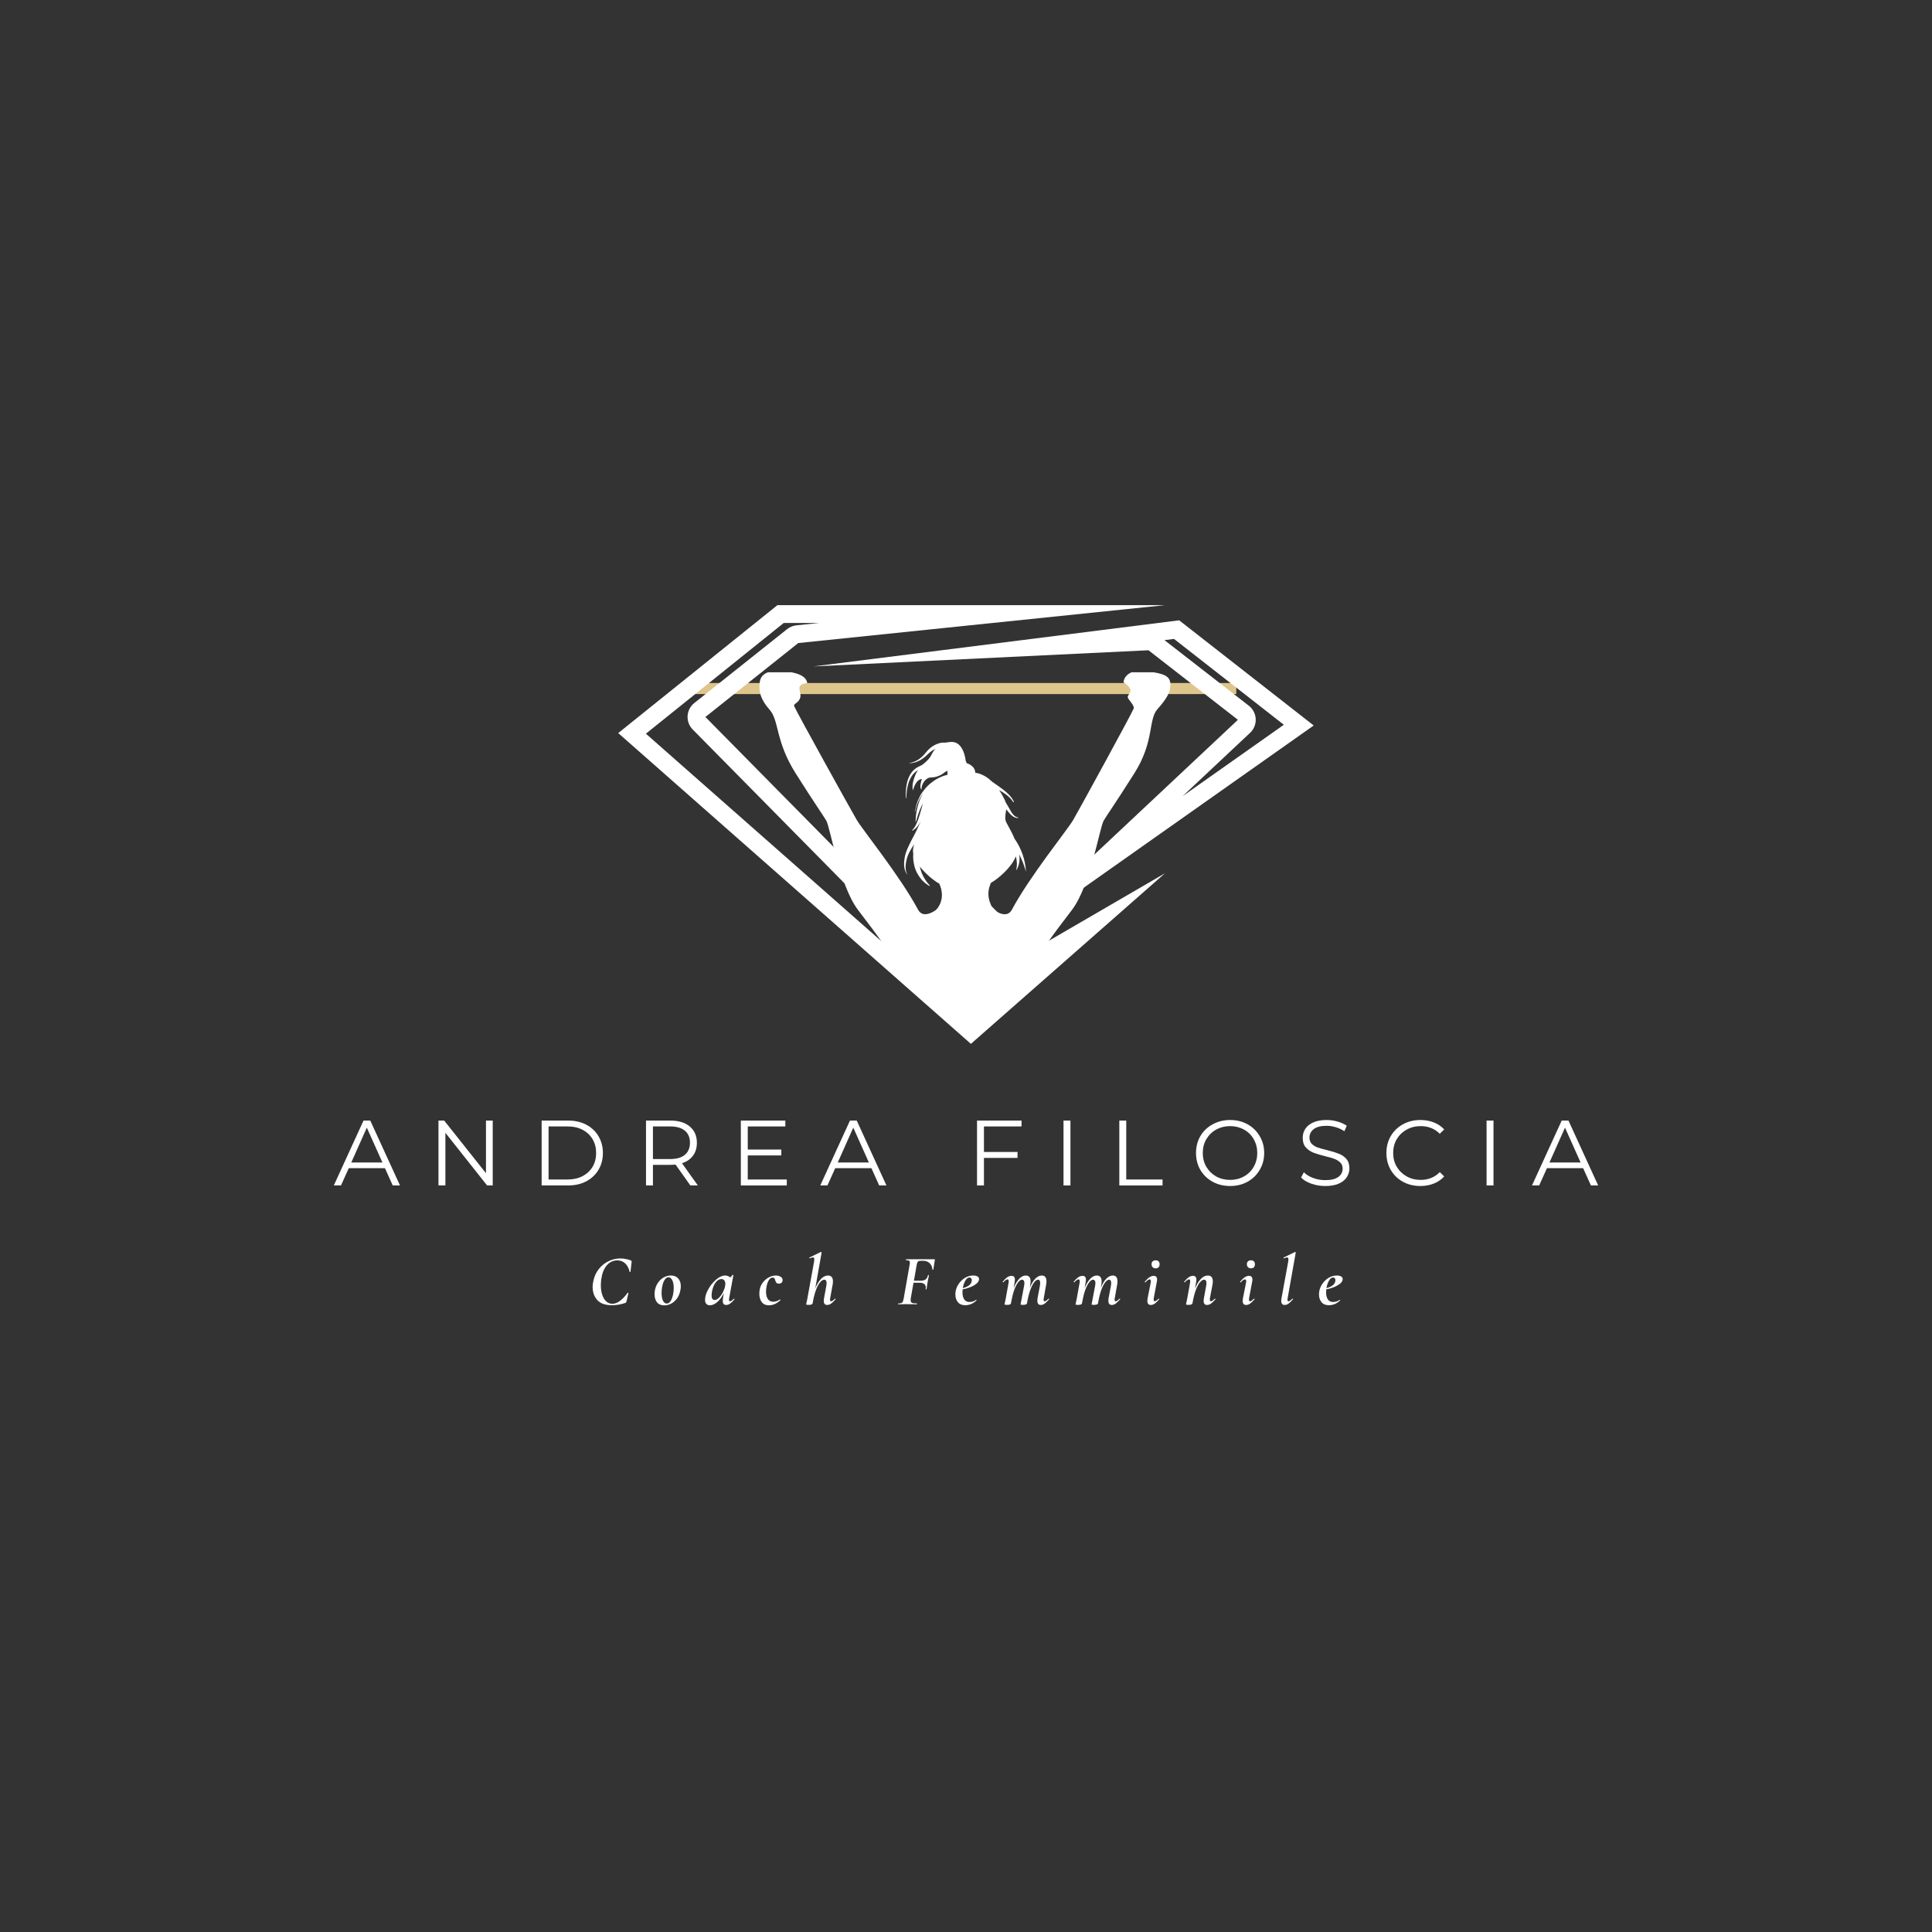 <svg version="1.2" preserveAspectRatio="xMidYMid meet" height="500" viewBox="0 0 375 375" zoomAndPan="magnify" width="500" xmlns:xlink="http://www.w3.org/1999/xlink" xmlns="http://www.w3.org/2000/svg"><rect x="0" y="0" width="375" height="375" fill="#333333" stroke="none"/><defs><clipPath id="a18aab8ddc"><path d="M 175.531 172.82 L 203.23 172.82 L 203.23 200.523 L 175.531 200.523 Z M 175.531 172.82"></path></clipPath><clipPath id="ce0f38e101"><path d="M 189.379 172.82 L 203.23 186.672 L 189.379 200.523 L 175.531 186.672 Z M 189.379 172.82"></path></clipPath><clipPath id="cd9fcf1dc7"><path d="M 138 130.492 L 144 130.492 L 144 131 L 138 131 Z M 138 130.492"></path></clipPath><clipPath id="ab5b6fa846"><path d="M 231 130.492 L 237 130.492 L 237 131 L 231 131 Z M 231 130.492"></path></clipPath><clipPath id="046e3400d5"><path d="M 134.965 132 L 239.965 132 L 239.965 135 L 134.965 135 Z M 134.965 132"></path></clipPath><clipPath id="bfaf8c1549"><path d="M 190.203 130.492 L 227.262 130.492 L 227.262 189.316 L 190.203 189.316 Z M 190.203 130.492"></path></clipPath><clipPath id="5b40921c80"><path d="M 147.18 130.492 L 184.238 130.492 L 184.238 189.316 L 147.18 189.316 Z M 147.18 130.492"></path></clipPath><clipPath id="4faeebc38c"><path d="M 179.84 180.648 L 196.172 180.648 L 196.172 189.316 L 179.84 189.316 Z M 179.84 180.648"></path></clipPath><clipPath id="7adf51fb51"><path d="M 119.996 117.461 L 226.141 117.461 L 226.141 202.613 L 119.996 202.613 Z M 119.996 117.461"></path></clipPath><clipPath id="47b519f4b8"><path d="M 157.77 120.332 L 254.988 120.332 L 254.988 185.973 L 157.77 185.973 Z M 157.77 120.332"></path></clipPath></defs><g id="adfaa444d3"><g clip-path="url(#a18aab8ddc)" clip-rule="nonzero"><g clip-path="url(#ce0f38e101)" clip-rule="nonzero"><path d="M 175.531 172.82 L 203.23 172.82 L 203.23 200.523 L 175.531 200.523 Z M 175.531 172.82" style="stroke:none;fill-rule:nonzero;fill:#ffffff;fill-opacity:1;"></path></g></g><g clip-path="url(#cd9fcf1dc7)" clip-rule="nonzero"><path d="M 143.574 130.262 L 139.277 130.262 C 139.008 129.762 138.777 129.262 138.547 128.75 C 138.5 128.664 138.461 128.594 138.426 128.508 C 138.398 128.445 138.375 128.375 138.352 128.312 C 138.047 127.398 138.473 126.387 139.375 125.973 C 140.336 125.535 141.469 125.961 141.906 126.926 C 141.918 126.961 141.945 126.996 141.957 127.035 C 142.457 128.117 142.992 129.203 143.574 130.262" style="stroke:none;fill-rule:nonzero;fill:#ffffff;fill-opacity:1;"></path></g><g clip-path="url(#ab5b6fa846)" clip-rule="nonzero"><path d="M 236.406 128.312 C 236.383 128.375 236.355 128.445 236.332 128.508 C 236.066 129.09 235.785 129.676 235.492 130.262 L 231.18 130.262 C 231.766 129.203 232.312 128.117 232.812 127.035 C 232.824 126.996 232.848 126.961 232.863 126.926 C 233.289 125.961 234.434 125.535 235.383 125.973 C 236.281 126.387 236.711 127.398 236.406 128.312" style="stroke:none;fill-rule:nonzero;fill:#ffffff;fill-opacity:1;"></path></g><g clip-path="url(#046e3400d5)" clip-rule="nonzero"><path d="M 265.891 132.574 L 265.891 134.719 L 108.867 134.719 L 108.867 132.574 L 265.891 132.574" style="stroke:none;fill-rule:nonzero;fill:#dec58b;fill-opacity:1;"></path></g><g clip-path="url(#bfaf8c1549)" clip-rule="nonzero"><path d="M 227.137 132.441 C 227.367 134.207 226.48 135.582 224.656 137.652 C 222.828 139.738 224.105 143.891 220.172 150.102 C 216.223 156.336 215.066 157.883 214.238 159.258 C 213.422 160.625 211.707 171.754 208.102 176.566 C 204.496 181.391 200.953 185.434 200.781 189.27 L 200.781 189.328 L 190.406 189.328 L 191.355 182.984 L 191.43 182.496 L 191.621 181.23 L 191.707 180.719 L 191.746 180.449 L 191.844 179.855 L 192.391 176.211 C 192.391 176.211 192.488 176.309 192.66 176.434 C 192.684 176.457 192.707 176.469 192.719 176.48 C 192.73 176.492 192.754 176.504 192.781 176.516 C 193.582 177.125 195.496 178.258 196.41 176.566 C 199.941 169.977 207.211 161.051 208.309 159.148 C 209.418 157.25 219.613 138.617 220.039 137.547 C 220.223 137.113 219.512 136.305 219.031 135.648 C 218.316 134.68 220.891 134.332 218.059 132.43 C 218.348 130.25 221.188 129.879 222.707 130.258 C 224.223 130.637 226.93 130.664 227.137 132.441" style="stroke:none;fill-rule:nonzero;fill:#ffffff;fill-opacity:1;"></path></g><g clip-path="url(#5b40921c80)" clip-rule="nonzero"><path d="M 184.211 189.328 L 173.82 189.328 L 173.82 189.27 C 173.648 185.434 170.105 181.391 166.5 176.566 C 162.895 171.754 161.18 160.625 160.363 159.258 C 159.535 157.883 158.379 156.336 154.434 150.102 C 150.5 143.891 151.242 139.883 149.414 137.801 C 147.586 135.73 147.234 134.207 147.465 132.441 C 147.672 130.664 149.281 130.262 150.707 130.262 C 152.129 130.262 156.391 130.395 156.684 132.574 C 154.137 132.914 155.625 134.188 155.336 135.352 C 155.047 136.516 153.938 136.551 154.148 137.062 C 154.578 138.133 165.188 157.25 166.293 159.148 C 167.402 161.051 174.66 169.977 178.195 176.566 C 178.887 177.844 180.152 177.504 181.082 176.992 C 181.398 176.82 181.676 176.641 181.883 176.48 C 181.895 176.469 181.922 176.457 181.945 176.434 C 182.117 176.309 182.211 176.211 182.211 176.211 L 182.773 179.855 L 182.859 180.449 L 182.98 181.23 L 183.039 181.609 L 183.176 182.496 L 183.539 184.871 L 184.211 189.328" style="stroke:none;fill-rule:nonzero;fill:#ffffff;fill-opacity:1;"></path></g><path d="M 175.66 168.926 C 175.707 169.066 175.762 169.199 175.832 169.328 C 175.934 169.52 176.066 169.691 176.234 169.824 C 176.188 169.773 176.145 169.719 176.105 169.66 C 176.066 169.598 176.035 169.539 176.008 169.48 C 175.973 169.418 175.945 169.359 175.926 169.293 C 175.809 168.969 175.773 168.605 175.773 168.266 C 175.781 167.723 175.879 167.176 176.02 166.645 C 176.188 166.004 176.492 165.414 176.832 164.84 C 177.023 164.504 177.23 164.172 177.43 163.832 C 177.398 163.938 177.371 164.043 177.352 164.148 C 177.336 164.191 177.324 164.23 177.316 164.27 C 177.316 164.289 177.309 164.309 177.305 164.324 C 177.289 164.375 177.285 164.43 177.277 164.48 C 177.258 164.59 177.238 164.703 177.23 164.809 C 177.219 164.93 177.211 165.047 177.211 165.16 C 177.211 165.242 177.219 165.32 177.223 165.402 C 177.23 165.496 177.254 165.594 177.273 165.688 C 177.27 165.719 177.262 165.746 177.258 165.773 C 177.199 166.605 177.305 167.441 177.52 168.23 C 177.727 169.031 178.133 169.758 178.609 170.398 C 179.082 171.043 179.703 171.57 180.371 171.953 L 180.379 171.957 C 180.402 171.973 180.434 171.969 180.457 171.945 C 180.48 171.918 180.48 171.879 180.457 171.852 C 179.926 171.32 179.527 170.691 179.184 170.055 C 178.879 169.473 178.676 168.848 178.555 168.215 C 179.031 168.824 179.586 169.402 180.145 169.902 C 180.254 170.004 180.352 170.098 180.457 170.191 C 180.883 170.551 181.297 170.863 181.668 171.117 C 181.789 171.195 181.91 171.277 182.016 171.344 C 182.129 171.406 182.227 171.469 182.32 171.52 C 182.488 171.902 182.613 172.266 182.699 172.617 C 183.078 174.25 182.652 176.203 180.688 177.445 C 179.23 178.363 179.414 179.891 178.113 180.547 C 180.145 182.332 181.836 184.801 184.652 185.035 C 188.645 185.367 192.754 182.586 195.043 179.387 C 194.363 178.82 193.746 178.133 193.211 177.27 C 191.883 175.133 191.391 173.473 192.348 171.348 C 193.637 170.656 196.328 168.41 197.172 166.215 C 197.176 166.219 197.176 166.227 197.176 166.23 C 197.41 167.059 197.453 167.957 197.258 168.832 C 197.254 168.84 197.258 168.855 197.27 168.859 C 197.281 168.867 197.301 168.863 197.309 168.852 L 197.309 168.848 C 197.793 168.051 197.969 167.059 197.867 166.102 C 197.863 166.008 197.836 165.918 197.82 165.824 C 197.828 165.836 197.836 165.848 197.844 165.863 C 198.105 166.391 198.371 166.93 198.582 167.492 C 198.781 168.059 199 168.637 199.137 169.238 C 199.043 166.969 198.27 164.699 196.918 162.785 C 196.621 162.051 196.234 161.297 195.859 160.617 C 195.746 160.402 195.633 160.199 195.523 159.996 C 195.469 159.898 195.414 159.797 195.359 159.703 C 195.184 159.371 195.121 159.027 195.121 158.66 C 195.121 158.539 195.129 158.414 195.141 158.289 C 195.156 158.16 195.176 158.027 195.188 157.891 C 195.207 157.773 195.223 157.668 195.242 157.555 C 195.254 157.441 195.273 157.336 195.289 157.223 C 195.293 157.176 195.297 157.125 195.301 157.078 C 195.402 157.199 195.496 157.324 195.602 157.449 C 195.852 157.758 196.121 158.078 196.449 158.344 C 196.773 158.605 197.191 158.809 197.617 158.766 C 197.641 158.762 197.66 158.742 197.664 158.715 C 197.664 158.688 197.645 158.66 197.613 158.66 C 197.227 158.625 196.91 158.395 196.668 158.113 C 196.414 157.828 196.227 157.496 196.031 157.148 C 195.754 156.676 195.5 156.191 195.199 155.734 C 195.18 155.672 195.168 155.613 195.141 155.555 C 195.074 155.395 195.004 155.242 194.93 155.082 C 194.93 155.074 194.922 155.074 194.922 155.074 C 194.695 154.602 194.438 154.145 194.148 153.691 C 194.078 153.582 194.008 153.477 193.934 153.371 C 194.125 153.48 194.324 153.586 194.512 153.699 C 195.34 154.215 196.129 154.824 196.648 155.66 C 196.668 155.691 196.711 155.707 196.75 155.691 C 196.785 155.672 196.801 155.625 196.785 155.586 C 196.34 154.664 195.578 153.93 194.781 153.309 C 194.055 152.75 193.309 152.25 192.574 151.734 C 192.562 151.723 192.551 151.711 192.539 151.703 C 192.148 151.324 191.734 150.996 191.289 150.723 C 191.156 150.645 191.023 150.57 190.883 150.496 C 190.738 150.426 190.59 150.355 190.445 150.297 C 190.438 150.297 190.434 150.289 190.434 150.289 C 190.285 150.23 190.137 150.18 189.984 150.137 C 189.832 150.09 189.672 150.051 189.512 150.02 C 188.887 149.898 186.977 149.996 186.977 149.996 C 186.977 149.996 185.004 150.105 184.551 150.191 C 184.305 150.238 184.07 150.309 183.844 150.398 C 183.105 150.578 182.414 150.863 181.762 151.242 C 181.547 151.367 181.336 151.5 181.137 151.648 C 180.996 151.742 180.863 151.84 180.738 151.949 C 180.539 152.102 180.352 152.258 180.172 152.434 C 180.012 152.578 179.852 152.738 179.707 152.906 C 179.633 152.992 179.559 153.078 179.5 153.164 C 179.148 153.586 178.828 154.043 178.566 154.527 C 178.461 154.723 178.367 154.922 178.281 155.121 C 178.23 155.223 178.188 155.312 178.148 155.418 C 178.07 155.621 178.008 155.832 177.941 156.039 C 177.902 156.145 177.871 156.25 177.836 156.352 C 177.816 156.406 177.805 156.457 177.797 156.512 C 177.742 156.719 177.703 156.938 177.656 157.148 C 177.629 157.309 177.598 157.469 177.562 157.629 C 177.562 157.629 177.57 157.648 177.578 157.656 L 177.582 157.656 C 177.59 157.656 177.602 157.648 177.602 157.637 C 177.715 157.219 177.797 156.793 177.938 156.379 C 178.094 155.98 178.215 155.562 178.43 155.188 C 178.641 154.734 178.906 154.316 179.207 153.922 C 179.133 154.051 179.062 154.176 178.988 154.309 C 178.914 154.438 178.848 154.562 178.781 154.695 C 178.695 154.875 178.613 155.062 178.543 155.242 C 178.535 155.246 178.535 155.262 178.535 155.27 C 178.434 155.508 178.355 155.746 178.281 155.992 C 178.168 156.344 178.074 156.699 177.988 157.059 C 177.891 157.457 177.855 157.871 177.789 158.27 L 177.703 159.492 C 177.703 159.508 177.711 159.52 177.73 159.527 C 177.742 159.531 177.762 159.52 177.77 159.508 L 177.77 159.5 C 177.836 159.305 177.898 159.105 177.957 158.914 C 178.008 158.723 178.07 158.527 178.121 158.336 L 178.535 157.211 C 178.715 156.758 178.922 156.32 179.148 155.895 C 179.129 155.961 179.105 156.027 179.086 156.094 C 178.941 156.691 178.762 157.277 178.594 157.871 C 178.41 158.449 178.25 159.039 178.008 159.594 C 177.762 160.152 177.523 160.703 177.059 161.129 L 177.043 161.141 C 177.039 161.148 177.031 161.168 177.031 161.184 L 177.031 161.203 C 177.031 161.207 177.043 161.223 177.051 161.223 C 177.066 161.227 177.086 161.227 177.105 161.223 C 177.25 161.148 177.383 161.062 177.516 160.961 C 177.898 160.664 178.195 160.266 178.453 159.859 C 178.555 159.699 178.648 159.527 178.742 159.359 C 178.637 159.594 178.52 159.824 178.422 160.051 C 178.367 160.152 178.32 160.25 178.277 160.352 C 178.168 160.609 178.055 160.871 177.938 161.121 C 177.816 161.375 177.691 161.621 177.559 161.875 C 177.297 162.367 177.031 162.859 176.777 163.363 C 176.652 163.617 176.531 163.871 176.414 164.121 C 176.293 164.375 176.172 164.637 176.066 164.895 C 176.012 165.027 175.961 165.16 175.914 165.293 C 175.859 165.434 175.812 165.566 175.773 165.707 C 175.695 165.98 175.629 166.258 175.582 166.551 C 175.5 167.117 175.434 167.703 175.52 168.281 C 175.547 168.496 175.594 168.715 175.66 168.926" style="stroke:none;fill-rule:nonzero;fill:#ffffff;fill-opacity:1;"></path><g clip-path="url(#4faeebc38c)" clip-rule="nonzero"><path d="M 196.141 183.887 L 195.863 189.328 L 180.527 189.328 L 179.98 185.066 L 181.367 183.594 L 182.148 182.766 L 183.16 181.691 L 183.246 181.609 L 184.094 180.719 C 184.094 180.719 189.344 180.719 191.707 180.719 L 192.816 180.719 C 192.926 180.719 193.184 180.902 193.512 181.195 C 194.508 182.07 196.141 183.887 196.141 183.887" style="stroke:none;fill-rule:nonzero;fill:#ffffff;fill-opacity:1;"></path></g><path d="M 189.289 149.961 C 189.289 151.055 188.078 151.941 186.586 151.941 C 185.094 151.941 183.883 151.055 183.883 149.961 C 183.883 148.863 185.094 147.977 186.586 147.977 C 188.078 147.977 189.289 148.863 189.289 149.961" style="stroke:none;fill-rule:nonzero;fill:#ffffff;fill-opacity:1;"></path><path d="M 187.441 147.637 C 187.441 147.637 187.082 143.953 184.707 144.012 C 182.328 144.07 181.438 145.199 180.723 146.629 C 180.008 148.055 178.582 148.293 177.691 150.371 C 176.797 152.453 177.215 153.402 177.215 153.402 C 177.215 153.402 177.691 151.266 178.941 151.203 C 178.941 151.203 178.324 152.828 178.875 153.285 C 178.773 152.203 179.711 150.906 180.664 150.906 C 181.613 150.906 182.566 150.555 183.277 149.961 C 183.992 149.363 184.883 149.539 184.883 149.539 L 187.844 148.707 L 187.441 147.637" style="stroke:none;fill-rule:nonzero;fill:#ffffff;fill-opacity:1;"></path><path d="M 175.844 154.891 C 175.766 153.875 175.832 152.84 176.074 151.832 C 176.332 150.836 176.816 149.82 177.715 149.164 C 177.922 148.98 178.184 148.887 178.422 148.746 C 178.645 148.637 178.871 148.543 179.086 148.418 C 179.523 148.195 179.934 147.922 180.328 147.633 C 181.105 147.062 181.828 146.324 182.297 145.566 L 182.32 145.531 C 182.461 145.309 182.754 145.238 182.977 145.379 C 183.199 145.516 183.266 145.809 183.129 146.035 C 183.125 146.043 183.117 146.055 183.109 146.062 C 182.438 146.988 181.641 147.656 180.746 148.238 C 180.301 148.52 179.84 148.777 179.359 148.98 C 179.125 149.098 178.875 149.18 178.633 149.277 C 178.43 149.387 178.195 149.445 178.008 149.59 C 177.203 150.09 176.68 150.977 176.363 151.914 C 176.062 152.867 175.922 153.875 175.93 154.891 C 175.93 154.914 175.91 154.934 175.887 154.934 C 175.863 154.934 175.848 154.91 175.844 154.891" style="stroke:none;fill-rule:nonzero;fill:#ffffff;fill-opacity:1;"></path><path d="M 183.289 145.078 C 182.816 144.988 182.156 145.094 181.613 145.324 C 181.059 145.57 180.539 145.938 180.09 146.391 C 179.613 146.879 179.066 147.305 178.465 147.625 C 177.859 147.93 177.199 148.148 176.52 148.125 C 176.508 148.125 176.496 148.113 176.496 148.102 C 176.496 148.086 176.512 148.078 176.523 148.074 C 177.176 148.023 177.789 147.738 178.324 147.387 C 178.855 147.02 179.32 146.57 179.715 146.059 C 180.141 145.52 180.668 145.039 181.289 144.676 C 181.934 144.336 182.605 144.086 183.457 144.145 C 183.719 144.16 183.918 144.387 183.902 144.652 C 183.883 144.914 183.656 145.113 183.395 145.094 C 183.371 145.094 183.352 145.09 183.336 145.09 L 183.289 145.078" style="stroke:none;fill-rule:nonzero;fill:#ffffff;fill-opacity:1;"></path><g clip-path="url(#7adf51fb51)" clip-rule="nonzero"><path d="M 190.191 194.387 L 197.223 190.301 L 188.457 198.004 L 125.367 142.41 L 152.113 120.922 L 159 120.922 L 154.582 121.375 C 153.926 121.445 153.301 121.699 152.785 122.109 L 134.762 136.457 C 133.992 137.066 133.523 137.977 133.461 138.957 C 133.402 139.934 133.766 140.895 134.453 141.594 L 185.992 193.824 C 186.66 194.5 187.551 194.855 188.457 194.855 C 189.051 194.855 189.648 194.699 190.191 194.387 Z M 136.918 139.164 L 154.941 124.816 L 226.113 117.461 L 150.895 117.461 L 119.996 142.289 L 188.453 202.613 L 226.113 169.508 L 188.453 191.395 L 136.918 139.164" style="stroke:none;fill-rule:nonzero;fill:#ffffff;fill-opacity:1;"></path></g><g clip-path="url(#47b519f4b8)" clip-rule="nonzero"><path d="M 243.734 139.555 C 243.684 138.543 243.199 137.605 242.402 136.984 L 226.023 124.25 L 227.879 124.016 L 249.191 140.676 L 229.547 154.531 L 242.645 142.238 C 243.383 141.543 243.777 140.562 243.734 139.555 Z M 254.988 140.816 L 228.875 120.402 L 157.875 129.352 L 222.918 126.215 L 240.277 139.715 L 191.082 185.898 L 254.988 140.816" style="stroke:none;fill-rule:nonzero;fill:#ffffff;fill-opacity:1;"></path></g><g style="fill:#ffffff;fill-opacity:1;"><g transform="translate(64.762, 230.095)"><path d="M 9.953 -3.359 L 2.938 -3.359 L 1.422 0 L 0.031 0 L 5.797 -12.594 L 7.109 -12.594 L 12.875 0 L 11.469 0 Z M 9.469 -4.453 L 6.438 -11.219 L 3.422 -4.453 Z M 9.469 -4.453" style="stroke:none"></path></g></g><g style="fill:#ffffff;fill-opacity:1;"><g transform="translate(83.06, 230.095)"><path d="M 12.578 -12.594 L 12.578 0 L 11.484 0 L 3.391 -10.219 L 3.391 0 L 2.047 0 L 2.047 -12.594 L 3.156 -12.594 L 11.266 -2.375 L 11.266 -12.594 Z M 12.578 -12.594" style="stroke:none"></path></g></g><g style="fill:#ffffff;fill-opacity:1;"><g transform="translate(103.085, 230.095)"><path d="M 2.047 -12.594 L 7.188 -12.594 C 8.52 -12.594 9.691 -12.328 10.703 -11.797 C 11.723 -11.266 12.516 -10.52 13.078 -9.562 C 13.648 -8.613 13.938 -7.523 13.938 -6.297 C 13.938 -5.078 13.648 -3.988 13.078 -3.031 C 12.516 -2.082 11.723 -1.336 10.703 -0.797 C 9.691 -0.266 8.52 0 7.188 0 L 2.047 0 Z M 7.109 -1.156 C 8.211 -1.156 9.176 -1.375 10 -1.812 C 10.832 -2.25 11.477 -2.852 11.938 -3.625 C 12.395 -4.395 12.625 -5.285 12.625 -6.297 C 12.625 -7.305 12.395 -8.195 11.938 -8.969 C 11.477 -9.75 10.832 -10.359 10 -10.797 C 9.176 -11.234 8.211 -11.453 7.109 -11.453 L 3.391 -11.453 L 3.391 -1.156 Z M 7.109 -1.156" style="stroke:none"></path></g></g><g style="fill:#ffffff;fill-opacity:1;"><g transform="translate(123.343, 230.095)"><path d="M 10.656 0 L 7.781 -4.047 C 7.457 -4.016 7.117 -4 6.766 -4 L 3.391 -4 L 3.391 0 L 2.047 0 L 2.047 -12.594 L 6.766 -12.594 C 8.379 -12.594 9.641 -12.207 10.547 -11.438 C 11.461 -10.676 11.922 -9.625 11.922 -8.281 C 11.922 -7.289 11.672 -6.457 11.172 -5.781 C 10.672 -5.102 9.957 -4.613 9.031 -4.312 L 12.109 0 Z M 6.734 -5.125 C 7.984 -5.125 8.938 -5.398 9.594 -5.953 C 10.25 -6.504 10.578 -7.281 10.578 -8.281 C 10.578 -9.301 10.25 -10.082 9.594 -10.625 C 8.938 -11.176 7.984 -11.453 6.734 -11.453 L 3.391 -11.453 L 3.391 -5.125 Z M 6.734 -5.125" style="stroke:none"></path></g></g><g style="fill:#ffffff;fill-opacity:1;"><g transform="translate(141.748, 230.095)"><path d="M 10.969 -1.156 L 10.969 0 L 2.047 0 L 2.047 -12.594 L 10.688 -12.594 L 10.688 -11.453 L 3.391 -11.453 L 3.391 -6.969 L 9.906 -6.969 L 9.906 -5.828 L 3.391 -5.828 L 3.391 -1.156 Z M 10.969 -1.156" style="stroke:none"></path></g></g><g style="fill:#ffffff;fill-opacity:1;"><g transform="translate(159.183, 230.095)"><path d="M 9.953 -3.359 L 2.938 -3.359 L 1.422 0 L 0.031 0 L 5.797 -12.594 L 7.109 -12.594 L 12.875 0 L 11.469 0 Z M 9.469 -4.453 L 6.438 -11.219 L 3.422 -4.453 Z M 9.469 -4.453" style="stroke:none"></path></g></g><g style="fill:#ffffff;fill-opacity:1;"><g transform="translate(177.48, 230.095)"><path d="" style="stroke:none"></path></g></g><g style="fill:#ffffff;fill-opacity:1;"><g transform="translate(187.593, 230.095)"><path d="M 3.391 -11.453 L 3.391 -6.5 L 9.906 -6.5 L 9.906 -5.344 L 3.391 -5.344 L 3.391 0 L 2.047 0 L 2.047 -12.594 L 10.688 -12.594 L 10.688 -11.453 Z M 3.391 -11.453" style="stroke:none"></path></g></g><g style="fill:#ffffff;fill-opacity:1;"><g transform="translate(204.38, 230.095)"><path d="M 2.047 -12.594 L 3.391 -12.594 L 3.391 0 L 2.047 0 Z M 2.047 -12.594" style="stroke:none"></path></g></g><g style="fill:#ffffff;fill-opacity:1;"><g transform="translate(215.212, 230.095)"><path d="M 2.047 -12.594 L 3.391 -12.594 L 3.391 -1.156 L 10.438 -1.156 L 10.438 0 L 2.047 0 Z M 2.047 -12.594" style="stroke:none"></path></g></g><g style="fill:#ffffff;fill-opacity:1;"><g transform="translate(231.207, 230.095)"><path d="M 7.562 0.109 C 6.312 0.109 5.176 -0.164 4.156 -0.719 C 3.145 -1.281 2.352 -2.047 1.781 -3.016 C 1.219 -3.992 0.938 -5.086 0.938 -6.297 C 0.938 -7.516 1.219 -8.609 1.781 -9.578 C 2.352 -10.547 3.145 -11.305 4.156 -11.859 C 5.176 -12.422 6.312 -12.703 7.562 -12.703 C 8.812 -12.703 9.938 -12.426 10.938 -11.875 C 11.938 -11.32 12.723 -10.555 13.297 -9.578 C 13.879 -8.609 14.172 -7.516 14.172 -6.297 C 14.172 -5.086 13.879 -3.992 13.297 -3.016 C 12.723 -2.035 11.938 -1.27 10.938 -0.719 C 9.938 -0.164 8.812 0.109 7.562 0.109 Z M 7.562 -1.078 C 8.551 -1.078 9.445 -1.301 10.25 -1.75 C 11.062 -2.207 11.691 -2.832 12.141 -3.625 C 12.598 -4.426 12.828 -5.316 12.828 -6.297 C 12.828 -7.285 12.598 -8.176 12.141 -8.969 C 11.691 -9.77 11.062 -10.395 10.25 -10.844 C 9.445 -11.289 8.551 -11.516 7.562 -11.516 C 6.562 -11.516 5.656 -11.289 4.844 -10.844 C 4.039 -10.395 3.406 -9.77 2.938 -8.969 C 2.477 -8.176 2.25 -7.285 2.25 -6.297 C 2.25 -5.316 2.477 -4.426 2.938 -3.625 C 3.406 -2.832 4.039 -2.207 4.844 -1.75 C 5.656 -1.301 6.562 -1.078 7.562 -1.078 Z M 7.562 -1.078" style="stroke:none"></path></g></g><g style="fill:#ffffff;fill-opacity:1;"><g transform="translate(251.699, 230.095)"><path d="M 5.531 0.109 C 4.594 0.109 3.691 -0.039 2.828 -0.344 C 1.973 -0.645 1.312 -1.039 0.844 -1.531 L 1.375 -2.562 C 1.82 -2.102 2.422 -1.734 3.172 -1.453 C 3.93 -1.172 4.719 -1.031 5.531 -1.031 C 6.656 -1.031 7.5 -1.234 8.062 -1.641 C 8.625 -2.055 8.906 -2.598 8.906 -3.266 C 8.906 -3.766 8.75 -4.16 8.438 -4.453 C 8.133 -4.754 7.758 -4.988 7.312 -5.156 C 6.875 -5.32 6.258 -5.5 5.469 -5.688 C 4.52 -5.926 3.766 -6.156 3.203 -6.375 C 2.641 -6.602 2.156 -6.941 1.75 -7.391 C 1.352 -7.848 1.156 -8.469 1.156 -9.25 C 1.156 -9.883 1.32 -10.461 1.656 -10.984 C 1.988 -11.504 2.504 -11.922 3.203 -12.234 C 3.898 -12.547 4.766 -12.703 5.797 -12.703 C 6.516 -12.703 7.219 -12.602 7.906 -12.406 C 8.602 -12.207 9.203 -11.938 9.703 -11.594 L 9.25 -10.531 C 8.719 -10.875 8.148 -11.133 7.547 -11.312 C 6.953 -11.488 6.367 -11.578 5.797 -11.578 C 4.691 -11.578 3.859 -11.363 3.297 -10.938 C 2.742 -10.508 2.469 -9.957 2.469 -9.281 C 2.469 -8.781 2.617 -8.375 2.922 -8.062 C 3.234 -7.758 3.617 -7.523 4.078 -7.359 C 4.535 -7.203 5.156 -7.031 5.938 -6.844 C 6.863 -6.613 7.609 -6.383 8.172 -6.156 C 8.742 -5.938 9.227 -5.602 9.625 -5.156 C 10.02 -4.707 10.219 -4.098 10.219 -3.328 C 10.219 -2.691 10.047 -2.113 9.703 -1.594 C 9.367 -1.07 8.848 -0.656 8.141 -0.344 C 7.43 -0.039 6.562 0.109 5.531 0.109 Z M 5.531 0.109" style="stroke:none"></path></g></g><g style="fill:#ffffff;fill-opacity:1;"><g transform="translate(268.162, 230.095)"><path d="M 7.531 0.109 C 6.281 0.109 5.148 -0.164 4.141 -0.719 C 3.141 -1.27 2.352 -2.035 1.781 -3.016 C 1.219 -3.992 0.938 -5.086 0.938 -6.297 C 0.938 -7.516 1.219 -8.609 1.781 -9.578 C 2.352 -10.555 3.145 -11.32 4.156 -11.875 C 5.164 -12.426 6.297 -12.703 7.547 -12.703 C 8.484 -12.703 9.348 -12.547 10.141 -12.234 C 10.93 -11.922 11.602 -11.469 12.156 -10.875 L 11.297 -10.031 C 10.316 -11.02 9.078 -11.516 7.578 -11.516 C 6.578 -11.516 5.672 -11.285 4.859 -10.828 C 4.047 -10.379 3.406 -9.758 2.938 -8.969 C 2.477 -8.176 2.25 -7.285 2.25 -6.297 C 2.25 -5.316 2.477 -4.43 2.938 -3.641 C 3.406 -2.848 4.047 -2.223 4.859 -1.766 C 5.672 -1.305 6.578 -1.078 7.578 -1.078 C 9.086 -1.078 10.328 -1.582 11.297 -2.594 L 12.156 -1.75 C 11.602 -1.145 10.926 -0.68 10.125 -0.359 C 9.32 -0.047 8.457 0.109 7.531 0.109 Z M 7.531 0.109" style="stroke:none"></path></g></g><g style="fill:#ffffff;fill-opacity:1;"><g transform="translate(286.496, 230.095)"><path d="M 2.047 -12.594 L 3.391 -12.594 L 3.391 0 L 2.047 0 Z M 2.047 -12.594" style="stroke:none"></path></g></g><g style="fill:#ffffff;fill-opacity:1;"><g transform="translate(297.328, 230.095)"><path d="M 9.953 -3.359 L 2.938 -3.359 L 1.422 0 L 0.031 0 L 5.797 -12.594 L 7.109 -12.594 L 12.875 0 L 11.469 0 Z M 9.469 -4.453 L 6.438 -11.219 L 3.422 -4.453 Z M 9.469 -4.453" style="stroke:none"></path></g></g><g style="fill:#ffffff;fill-opacity:1;"><g transform="translate(114.295, 253.169)"><path d="M 4.484 0.172 C 3.18 0.172 2.227 -0.164 1.625 -0.844 C 1.031 -1.52 0.734 -2.363 0.734 -3.375 C 0.734 -3.676 0.77 -4.008 0.844 -4.375 C 1.008 -5.301 1.359 -6.109 1.891 -6.797 C 2.422 -7.484 3.055 -8.004 3.797 -8.359 C 4.535 -8.723 5.305 -8.906 6.109 -8.906 C 6.473 -8.906 6.852 -8.863 7.25 -8.781 C 7.656 -8.707 7.969 -8.613 8.188 -8.5 C 8.25 -8.457 8.285 -8.414 8.297 -8.375 C 8.305 -8.344 8.305 -8.273 8.297 -8.172 L 8.078 -6.297 C 8.078 -6.273 8.051 -6.266 8 -6.266 C 7.957 -6.266 7.93 -6.273 7.922 -6.297 C 7.766 -6.992 7.477 -7.539 7.062 -7.938 C 6.645 -8.332 6.133 -8.531 5.531 -8.531 C 4.719 -8.531 4.031 -8.203 3.469 -7.547 C 2.914 -6.891 2.562 -5.988 2.406 -4.844 C 2.352 -4.445 2.328 -4.066 2.328 -3.703 C 2.328 -3.016 2.414 -2.398 2.594 -1.859 C 2.77 -1.316 3.023 -0.891 3.359 -0.578 C 3.703 -0.266 4.102 -0.109 4.562 -0.109 C 5.031 -0.109 5.504 -0.281 5.984 -0.625 C 6.473 -0.969 6.988 -1.504 7.531 -2.234 C 7.539 -2.254 7.562 -2.266 7.594 -2.266 C 7.613 -2.266 7.633 -2.254 7.656 -2.234 C 7.688 -2.223 7.695 -2.211 7.688 -2.203 L 7.312 -0.594 C 7.281 -0.477 7.25 -0.398 7.219 -0.359 C 7.195 -0.316 7.145 -0.285 7.062 -0.266 C 6.219 0.023 5.359 0.172 4.484 0.172 Z M 4.484 0.172" style="stroke:none"></path></g></g><g style="fill:#ffffff;fill-opacity:1;"><g transform="translate(126.723, 253.169)"><path d="M 2.219 0.203 C 1.594 0.203 1.117 0.004 0.797 -0.391 C 0.484 -0.797 0.328 -1.316 0.328 -1.953 C 0.328 -2.223 0.348 -2.473 0.391 -2.703 C 0.492 -3.266 0.695 -3.766 1 -4.203 C 1.301 -4.641 1.664 -4.977 2.094 -5.219 C 2.531 -5.469 2.992 -5.594 3.484 -5.594 C 4.109 -5.594 4.586 -5.398 4.922 -5.016 C 5.254 -4.641 5.422 -4.133 5.422 -3.5 C 5.422 -3.25 5.391 -2.984 5.328 -2.703 C 5.211 -2.086 4.992 -1.562 4.672 -1.125 C 4.348 -0.688 3.969 -0.352 3.531 -0.125 C 3.102 0.094 2.664 0.203 2.219 0.203 Z M 2.688 -0.156 C 2.988 -0.156 3.25 -0.328 3.469 -0.672 C 3.688 -1.016 3.848 -1.488 3.953 -2.094 C 4.016 -2.445 4.047 -2.812 4.047 -3.188 C 4.047 -3.801 3.953 -4.297 3.766 -4.672 C 3.586 -5.055 3.344 -5.25 3.031 -5.25 C 2.75 -5.25 2.5 -5.082 2.281 -4.75 C 2.062 -4.426 1.895 -3.941 1.781 -3.297 C 1.719 -2.941 1.688 -2.578 1.688 -2.203 C 1.688 -1.586 1.773 -1.094 1.953 -0.719 C 2.129 -0.344 2.375 -0.156 2.688 -0.156 Z M 2.688 -0.156" style="stroke:none"></path></g></g><g style="fill:#ffffff;fill-opacity:1;"><g transform="translate(136.632, 253.169)"><path d="M 5.812 -1.078 C 5.82 -1.086 5.836 -1.094 5.859 -1.094 C 5.879 -1.094 5.898 -1.078 5.922 -1.047 C 5.941 -1.016 5.941 -0.988 5.922 -0.969 C 5.328 -0.238 4.805 0.125 4.359 0.125 C 4.109 0.125 3.926 0.055 3.812 -0.078 C 3.707 -0.211 3.656 -0.426 3.656 -0.719 C 3.656 -0.875 3.672 -1.051 3.703 -1.25 L 3.859 -2.203 C 3.504 -1.453 3.082 -0.863 2.594 -0.438 C 2.102 -0.02 1.625 0.188 1.156 0.188 C 0.875 0.188 0.645 0.098 0.469 -0.078 C 0.301 -0.254 0.219 -0.52 0.219 -0.875 C 0.219 -1.5 0.426 -2.18 0.844 -2.922 C 1.258 -3.672 1.77 -4.301 2.375 -4.812 C 2.988 -5.332 3.566 -5.594 4.109 -5.594 C 4.285 -5.594 4.461 -5.562 4.641 -5.5 C 4.816 -5.438 4.973 -5.344 5.109 -5.219 C 5.285 -5.352 5.43 -5.516 5.547 -5.703 C 5.566 -5.711 5.582 -5.719 5.594 -5.719 C 5.625 -5.719 5.648 -5.707 5.672 -5.688 C 5.703 -5.676 5.719 -5.664 5.719 -5.656 L 4.906 -1.25 C 4.875 -1.125 4.859 -1.016 4.859 -0.922 C 4.859 -0.703 4.922 -0.594 5.047 -0.594 C 5.223 -0.594 5.477 -0.754 5.812 -1.078 Z M 2.062 -0.844 C 2.344 -0.844 2.629 -0.988 2.922 -1.281 C 3.211 -1.57 3.469 -1.93 3.688 -2.359 C 3.906 -2.785 4.047 -3.18 4.109 -3.547 C 4.141 -3.703 4.156 -3.844 4.156 -3.969 C 4.156 -4.258 4.086 -4.488 3.953 -4.656 C 3.816 -4.82 3.629 -4.906 3.391 -4.906 C 2.961 -4.906 2.582 -4.672 2.25 -4.203 C 1.914 -3.742 1.68 -3.145 1.547 -2.406 C 1.504 -2.102 1.484 -1.879 1.484 -1.734 C 1.484 -1.43 1.535 -1.207 1.641 -1.062 C 1.742 -0.914 1.883 -0.844 2.062 -0.844 Z M 2.062 -0.844" style="stroke:none"></path></g></g><g style="fill:#ffffff;fill-opacity:1;"><g transform="translate(147.044, 253.169)"><path d="M 2.234 0.188 C 1.586 0.188 1.109 -0.023 0.797 -0.453 C 0.492 -0.879 0.344 -1.414 0.344 -2.062 C 0.344 -2.289 0.363 -2.547 0.406 -2.828 C 0.5 -3.367 0.711 -3.848 1.047 -4.266 C 1.379 -4.691 1.77 -5.02 2.219 -5.25 C 2.664 -5.477 3.109 -5.594 3.547 -5.594 C 3.891 -5.594 4.191 -5.516 4.453 -5.359 C 4.723 -5.211 4.859 -5 4.859 -4.719 C 4.859 -4.5 4.797 -4.328 4.672 -4.203 C 4.547 -4.078 4.367 -4.016 4.141 -4.016 C 3.922 -4.016 3.758 -4.07 3.656 -4.188 C 3.551 -4.312 3.477 -4.461 3.438 -4.641 C 3.395 -4.816 3.336 -4.953 3.266 -5.047 C 3.191 -5.141 3.078 -5.188 2.922 -5.188 C 2.641 -5.188 2.391 -5.016 2.172 -4.672 C 1.961 -4.336 1.812 -3.883 1.719 -3.312 C 1.664 -3.008 1.641 -2.719 1.641 -2.438 C 1.641 -1.844 1.758 -1.367 2 -1.016 C 2.238 -0.672 2.602 -0.5 3.094 -0.5 C 3.281 -0.5 3.492 -0.539 3.734 -0.625 C 3.984 -0.719 4.18 -0.82 4.328 -0.938 L 4.344 -0.938 C 4.363 -0.938 4.391 -0.922 4.422 -0.891 C 4.453 -0.867 4.457 -0.844 4.438 -0.812 C 4.102 -0.488 3.742 -0.238 3.359 -0.062 C 2.973 0.102 2.598 0.188 2.234 0.188 Z M 2.234 0.188" style="stroke:none"></path></g></g><g style="fill:#ffffff;fill-opacity:1;"><g transform="translate(156.099, 253.169)"><path d="M 5.969 -1.078 C 5.977 -1.098 5.988 -1.109 6 -1.109 C 6.031 -1.109 6.055 -1.094 6.078 -1.062 C 6.109 -1.031 6.109 -1 6.078 -0.969 C 5.754 -0.594 5.469 -0.316 5.219 -0.141 C 4.977 0.035 4.727 0.125 4.469 0.125 C 4.02 0.125 3.797 -0.133 3.797 -0.656 C 3.797 -0.801 3.816 -1 3.859 -1.25 L 4.266 -3.469 C 4.316 -3.727 4.344 -3.941 4.344 -4.109 C 4.344 -4.555 4.191 -4.781 3.891 -4.781 C 3.629 -4.781 3.359 -4.613 3.078 -4.281 C 2.805 -3.957 2.547 -3.473 2.297 -2.828 C 2.055 -2.18 1.852 -1.41 1.688 -0.516 L 1.625 -0.172 C 1.57 0.016 1.312 0.109 0.844 0.109 C 0.531 0.109 0.375 0.07 0.375 0 L 0.438 -0.297 C 0.531 -0.734 0.582 -0.977 0.594 -1.031 L 1.906 -8.25 C 1.938 -8.438 1.953 -8.586 1.953 -8.703 C 1.953 -8.973 1.863 -9.109 1.688 -9.109 C 1.57 -9.109 1.375 -9.047 1.094 -8.922 L 1.078 -8.922 C 1.035 -8.922 1.008 -8.945 1 -9 C 0.988 -9.051 1 -9.082 1.031 -9.094 L 3.203 -10.156 L 3.234 -10.156 C 3.273 -10.156 3.312 -10.141 3.344 -10.109 C 3.375 -10.078 3.383 -10.051 3.375 -10.031 L 2.141 -3.078 C 2.461 -3.867 2.832 -4.484 3.25 -4.922 C 3.676 -5.367 4.129 -5.594 4.609 -5.594 C 5.254 -5.594 5.578 -5.203 5.578 -4.422 C 5.578 -4.242 5.551 -4.016 5.5 -3.734 L 5.047 -1.25 C 5.016 -1.102 5 -0.988 5 -0.906 C 5 -0.695 5.07 -0.594 5.219 -0.594 C 5.312 -0.594 5.414 -0.633 5.531 -0.719 C 5.656 -0.801 5.801 -0.922 5.969 -1.078 Z M 5.969 -1.078" style="stroke:none"></path></g></g><g style="fill:#ffffff;fill-opacity:1;"><g transform="translate(166.666, 253.169)"><path d="" style="stroke:none"></path></g></g><g style="fill:#ffffff;fill-opacity:1;"><g transform="translate(174.14, 253.169)"><path d="M 7.219 -8.75 C 7.301 -8.75 7.332 -8.707 7.312 -8.625 L 7.203 -7.906 L 7.016 -6.75 C 7.004 -6.719 6.977 -6.703 6.938 -6.703 C 6.926 -6.703 6.906 -6.707 6.875 -6.719 C 6.852 -6.738 6.844 -6.754 6.844 -6.766 C 6.801 -7.285 6.613 -7.695 6.281 -8 C 5.957 -8.301 5.539 -8.453 5.031 -8.453 L 4.781 -8.453 C 4.508 -8.453 4.312 -8.43 4.188 -8.391 C 4.07 -8.348 3.988 -8.27 3.938 -8.156 C 3.883 -8.051 3.832 -7.867 3.781 -7.609 L 3.25 -4.578 L 4.531 -4.578 C 4.957 -4.578 5.285 -4.66 5.516 -4.828 C 5.742 -4.992 5.898 -5.27 5.984 -5.656 C 5.984 -5.688 6.016 -5.703 6.078 -5.703 C 6.098 -5.703 6.117 -5.691 6.141 -5.672 C 6.16 -5.66 6.164 -5.645 6.156 -5.625 C 6.125 -5.363 6.066 -5.078 5.984 -4.766 C 5.984 -4.723 5.961 -4.594 5.922 -4.375 L 5.859 -4.016 C 5.828 -3.742 5.773 -3.391 5.703 -2.953 C 5.691 -2.91 5.656 -2.891 5.594 -2.891 C 5.539 -2.898 5.52 -2.926 5.531 -2.969 C 5.551 -3.094 5.562 -3.188 5.562 -3.25 C 5.562 -3.551 5.461 -3.781 5.266 -3.938 C 5.066 -4.102 4.789 -4.188 4.438 -4.188 L 3.172 -4.188 L 2.641 -1.188 C 2.617 -1.039 2.609 -0.914 2.609 -0.812 C 2.609 -0.562 2.691 -0.391 2.859 -0.297 C 3.035 -0.211 3.359 -0.172 3.828 -0.172 C 3.836 -0.172 3.844 -0.141 3.844 -0.078 C 3.844 -0.023 3.836 0 3.828 0 C 3.629 0 3.457 -0.004 3.312 -0.016 L 1.734 -0.031 L 0.844 -0.016 C 0.688 -0.004 0.473 0 0.203 0 C 0.191 0 0.188 -0.023 0.188 -0.078 C 0.188 -0.141 0.191 -0.172 0.203 -0.172 C 0.473 -0.172 0.672 -0.191 0.797 -0.234 C 0.93 -0.285 1.031 -0.379 1.094 -0.516 C 1.156 -0.648 1.211 -0.859 1.266 -1.141 L 2.406 -7.609 C 2.445 -7.859 2.469 -8.016 2.469 -8.078 C 2.469 -8.273 2.41 -8.406 2.297 -8.469 C 2.18 -8.539 1.988 -8.578 1.719 -8.578 C 1.695 -8.578 1.688 -8.602 1.688 -8.656 C 1.688 -8.719 1.695 -8.75 1.719 -8.75 Z M 7.219 -8.75" style="stroke:none"></path></g></g><g style="fill:#ffffff;fill-opacity:1;"><g transform="translate(185.126, 253.169)"><path d="M 3.781 -5.594 C 4.133 -5.594 4.41 -5.531 4.609 -5.406 C 4.805 -5.281 4.906 -5.113 4.906 -4.906 C 4.906 -4.477 4.594 -4.078 3.969 -3.703 C 3.344 -3.336 2.594 -3.07 1.719 -2.906 C 1.695 -2.707 1.688 -2.508 1.688 -2.312 C 1.688 -1.75 1.801 -1.297 2.031 -0.953 C 2.258 -0.617 2.602 -0.453 3.062 -0.453 C 3.258 -0.453 3.473 -0.484 3.703 -0.547 C 3.93 -0.617 4.141 -0.727 4.328 -0.875 L 4.344 -0.875 C 4.363 -0.875 4.383 -0.859 4.406 -0.828 C 4.438 -0.805 4.441 -0.785 4.422 -0.766 C 4.086 -0.441 3.734 -0.203 3.359 -0.047 C 2.984 0.098 2.609 0.172 2.234 0.172 C 1.598 0.172 1.117 -0.023 0.797 -0.422 C 0.473 -0.816 0.312 -1.312 0.312 -1.906 C 0.312 -2.113 0.332 -2.344 0.375 -2.594 C 0.469 -3.094 0.676 -3.57 1 -4.031 C 1.32 -4.488 1.723 -4.863 2.203 -5.156 C 2.691 -5.445 3.219 -5.594 3.781 -5.594 Z M 3.484 -4.531 C 3.492 -4.57 3.5 -4.629 3.5 -4.703 C 3.5 -4.859 3.457 -4.977 3.375 -5.062 C 3.301 -5.156 3.191 -5.203 3.047 -5.203 C 2.754 -5.203 2.492 -5.008 2.266 -4.625 C 2.035 -4.25 1.863 -3.754 1.75 -3.141 C 2.82 -3.422 3.398 -3.883 3.484 -4.531 Z M 3.484 -4.531" style="stroke:none"></path></g></g><g style="fill:#ffffff;fill-opacity:1;"><g transform="translate(194.321, 253.169)"><path d="M 9.188 -1.078 C 9.207 -1.098 9.223 -1.109 9.234 -1.109 C 9.266 -1.109 9.289 -1.094 9.312 -1.062 C 9.332 -1.031 9.328 -1 9.297 -0.969 C 8.973 -0.594 8.691 -0.316 8.453 -0.141 C 8.211 0.035 7.961 0.125 7.703 0.125 C 7.254 0.125 7.031 -0.141 7.031 -0.672 C 7.031 -0.859 7.047 -1.051 7.078 -1.25 L 7.5 -3.469 C 7.551 -3.75 7.578 -3.961 7.578 -4.109 C 7.578 -4.555 7.441 -4.781 7.172 -4.781 C 6.941 -4.781 6.703 -4.629 6.453 -4.328 C 6.203 -4.023 5.957 -3.57 5.719 -2.969 C 5.488 -2.363 5.289 -1.633 5.125 -0.781 L 5.016 -0.172 C 4.992 -0.086 4.914 -0.02 4.781 0.031 C 4.656 0.082 4.473 0.109 4.234 0.109 C 3.922 0.109 3.766 0.07 3.766 0 L 3.828 -0.297 C 3.922 -0.734 3.969 -0.977 3.969 -1.031 L 4.438 -3.5 C 4.488 -3.758 4.516 -3.961 4.516 -4.109 C 4.516 -4.336 4.473 -4.504 4.391 -4.609 C 4.305 -4.723 4.195 -4.781 4.062 -4.781 C 3.82 -4.781 3.57 -4.613 3.312 -4.281 C 3.051 -3.957 2.801 -3.477 2.562 -2.844 C 2.332 -2.219 2.141 -1.477 1.984 -0.625 L 1.906 -0.172 C 1.852 0.016 1.594 0.109 1.125 0.109 C 0.812 0.109 0.656 0.07 0.656 0 L 0.719 -0.297 C 0.812 -0.734 0.863 -0.977 0.875 -1.031 L 1.438 -4.156 C 1.457 -4.238 1.469 -4.344 1.469 -4.469 C 1.469 -4.719 1.391 -4.844 1.234 -4.844 C 1.035 -4.844 0.766 -4.656 0.422 -4.281 C 0.41 -4.27 0.395 -4.266 0.375 -4.266 C 0.352 -4.266 0.332 -4.281 0.312 -4.312 C 0.289 -4.352 0.289 -4.383 0.312 -4.406 C 0.645 -4.801 0.941 -5.086 1.203 -5.266 C 1.473 -5.441 1.742 -5.531 2.016 -5.531 C 2.453 -5.531 2.672 -5.281 2.672 -4.781 C 2.672 -4.645 2.656 -4.492 2.625 -4.328 L 2.422 -3.156 C 2.734 -3.926 3.094 -4.523 3.5 -4.953 C 3.906 -5.379 4.336 -5.594 4.797 -5.594 C 5.098 -5.594 5.328 -5.492 5.484 -5.297 C 5.641 -5.109 5.719 -4.82 5.719 -4.438 C 5.719 -4.27 5.695 -4.047 5.656 -3.766 L 5.562 -3.188 C 5.863 -3.957 6.219 -4.551 6.625 -4.969 C 7.031 -5.383 7.453 -5.594 7.891 -5.594 C 8.492 -5.594 8.797 -5.211 8.797 -4.453 C 8.797 -4.203 8.77 -3.961 8.719 -3.734 L 8.281 -1.25 C 8.25 -1.102 8.234 -0.988 8.234 -0.906 C 8.234 -0.695 8.305 -0.594 8.453 -0.594 C 8.547 -0.594 8.645 -0.629 8.75 -0.703 C 8.863 -0.785 9.008 -0.91 9.188 -1.078 Z M 9.188 -1.078" style="stroke:none"></path></g></g><g style="fill:#ffffff;fill-opacity:1;"><g transform="translate(208.106, 253.169)"><path d="M 9.188 -1.078 C 9.207 -1.098 9.223 -1.109 9.234 -1.109 C 9.266 -1.109 9.289 -1.094 9.312 -1.062 C 9.332 -1.031 9.328 -1 9.297 -0.969 C 8.973 -0.594 8.691 -0.316 8.453 -0.141 C 8.211 0.035 7.961 0.125 7.703 0.125 C 7.254 0.125 7.031 -0.141 7.031 -0.672 C 7.031 -0.859 7.047 -1.051 7.078 -1.25 L 7.5 -3.469 C 7.551 -3.75 7.578 -3.961 7.578 -4.109 C 7.578 -4.555 7.441 -4.781 7.172 -4.781 C 6.941 -4.781 6.703 -4.629 6.453 -4.328 C 6.203 -4.023 5.957 -3.57 5.719 -2.969 C 5.488 -2.363 5.289 -1.633 5.125 -0.781 L 5.016 -0.172 C 4.992 -0.086 4.914 -0.02 4.781 0.031 C 4.656 0.082 4.473 0.109 4.234 0.109 C 3.922 0.109 3.766 0.07 3.766 0 L 3.828 -0.297 C 3.922 -0.734 3.969 -0.977 3.969 -1.031 L 4.438 -3.5 C 4.488 -3.758 4.516 -3.961 4.516 -4.109 C 4.516 -4.336 4.473 -4.504 4.391 -4.609 C 4.305 -4.723 4.195 -4.781 4.062 -4.781 C 3.82 -4.781 3.57 -4.613 3.312 -4.281 C 3.051 -3.957 2.801 -3.477 2.562 -2.844 C 2.332 -2.219 2.141 -1.477 1.984 -0.625 L 1.906 -0.172 C 1.852 0.016 1.594 0.109 1.125 0.109 C 0.812 0.109 0.656 0.07 0.656 0 L 0.719 -0.297 C 0.812 -0.734 0.863 -0.977 0.875 -1.031 L 1.438 -4.156 C 1.457 -4.238 1.469 -4.344 1.469 -4.469 C 1.469 -4.719 1.391 -4.844 1.234 -4.844 C 1.035 -4.844 0.766 -4.656 0.422 -4.281 C 0.41 -4.27 0.395 -4.266 0.375 -4.266 C 0.352 -4.266 0.332 -4.281 0.312 -4.312 C 0.289 -4.352 0.289 -4.383 0.312 -4.406 C 0.645 -4.801 0.941 -5.086 1.203 -5.266 C 1.473 -5.441 1.742 -5.531 2.016 -5.531 C 2.453 -5.531 2.672 -5.281 2.672 -4.781 C 2.672 -4.645 2.656 -4.492 2.625 -4.328 L 2.422 -3.156 C 2.734 -3.926 3.094 -4.523 3.5 -4.953 C 3.906 -5.379 4.336 -5.594 4.797 -5.594 C 5.098 -5.594 5.328 -5.492 5.484 -5.297 C 5.641 -5.109 5.719 -4.82 5.719 -4.438 C 5.719 -4.27 5.695 -4.047 5.656 -3.766 L 5.562 -3.188 C 5.863 -3.957 6.219 -4.551 6.625 -4.969 C 7.031 -5.383 7.453 -5.594 7.891 -5.594 C 8.492 -5.594 8.797 -5.211 8.797 -4.453 C 8.797 -4.203 8.77 -3.961 8.719 -3.734 L 8.281 -1.25 C 8.25 -1.102 8.234 -0.988 8.234 -0.906 C 8.234 -0.695 8.305 -0.594 8.453 -0.594 C 8.547 -0.594 8.645 -0.629 8.75 -0.703 C 8.863 -0.785 9.008 -0.91 9.188 -1.078 Z M 9.188 -1.078" style="stroke:none"></path></g></g><g style="fill:#ffffff;fill-opacity:1;"><g transform="translate(221.891, 253.169)"><path d="M 2.422 -6.984 C 2.18 -6.984 1.988 -7.055 1.844 -7.203 C 1.695 -7.348 1.625 -7.547 1.625 -7.797 C 1.625 -8.023 1.695 -8.207 1.844 -8.344 C 1.988 -8.477 2.18 -8.547 2.422 -8.547 C 2.66 -8.547 2.848 -8.477 2.984 -8.344 C 3.117 -8.207 3.188 -8.023 3.188 -7.797 C 3.188 -7.535 3.117 -7.332 2.984 -7.188 C 2.848 -7.051 2.66 -6.984 2.422 -6.984 Z M 1.484 0.125 C 1.035 0.125 0.812 -0.133 0.812 -0.656 C 0.812 -0.801 0.832 -1 0.875 -1.25 L 1.453 -4.156 C 1.484 -4.289 1.5 -4.398 1.5 -4.484 C 1.5 -4.598 1.473 -4.688 1.422 -4.75 C 1.379 -4.812 1.32 -4.844 1.25 -4.844 C 1.051 -4.844 0.785 -4.656 0.453 -4.281 C 0.441 -4.27 0.426 -4.266 0.406 -4.266 C 0.363 -4.266 0.332 -4.281 0.312 -4.312 C 0.301 -4.352 0.305 -4.383 0.328 -4.406 C 0.66 -4.801 0.961 -5.086 1.234 -5.266 C 1.504 -5.441 1.77 -5.531 2.031 -5.531 C 2.477 -5.531 2.703 -5.285 2.703 -4.797 C 2.703 -4.641 2.68 -4.484 2.641 -4.328 L 2.062 -1.25 C 2.039 -1.164 2.031 -1.055 2.031 -0.922 C 2.031 -0.703 2.098 -0.594 2.234 -0.594 C 2.328 -0.594 2.43 -0.633 2.547 -0.719 C 2.672 -0.801 2.816 -0.922 2.984 -1.078 C 3.004 -1.098 3.02 -1.109 3.031 -1.109 C 3.062 -1.109 3.086 -1.094 3.109 -1.062 C 3.129 -1.031 3.125 -1 3.094 -0.969 C 2.781 -0.594 2.5 -0.316 2.25 -0.141 C 2 0.035 1.742 0.125 1.484 0.125 Z M 1.484 0.125" style="stroke:none"></path></g></g><g style="fill:#ffffff;fill-opacity:1;"><g transform="translate(229.547, 253.169)"><path d="M 6.25 -1.078 C 6.258 -1.098 6.27 -1.109 6.281 -1.109 C 6.312 -1.109 6.336 -1.094 6.359 -1.062 C 6.379 -1.031 6.379 -1 6.359 -0.969 C 6.035 -0.594 5.75 -0.316 5.5 -0.141 C 5.258 0.035 5.008 0.125 4.75 0.125 C 4.301 0.125 4.078 -0.133 4.078 -0.656 C 4.078 -0.801 4.098 -1 4.141 -1.25 L 4.547 -3.469 C 4.598 -3.727 4.625 -3.941 4.625 -4.109 C 4.625 -4.555 4.473 -4.781 4.172 -4.781 C 3.91 -4.781 3.641 -4.609 3.359 -4.266 C 3.078 -3.93 2.812 -3.438 2.562 -2.781 C 2.32 -2.133 2.117 -1.352 1.953 -0.438 L 1.906 -0.172 C 1.852 0.016 1.594 0.109 1.125 0.109 C 0.812 0.109 0.656 0.07 0.656 0 L 0.719 -0.297 C 0.812 -0.734 0.863 -0.977 0.875 -1.031 L 1.438 -4.156 C 1.457 -4.238 1.469 -4.344 1.469 -4.469 C 1.469 -4.719 1.391 -4.844 1.234 -4.844 C 1.035 -4.844 0.766 -4.656 0.422 -4.281 C 0.41 -4.27 0.395 -4.266 0.375 -4.266 C 0.352 -4.266 0.332 -4.281 0.312 -4.312 C 0.289 -4.352 0.289 -4.383 0.312 -4.406 C 0.645 -4.801 0.941 -5.086 1.203 -5.266 C 1.473 -5.441 1.742 -5.531 2.016 -5.531 C 2.453 -5.531 2.672 -5.281 2.672 -4.781 C 2.672 -4.645 2.656 -4.492 2.625 -4.328 L 2.406 -3.047 C 2.727 -3.859 3.102 -4.484 3.531 -4.922 C 3.957 -5.367 4.41 -5.594 4.891 -5.594 C 5.535 -5.594 5.859 -5.203 5.859 -4.422 C 5.859 -4.242 5.832 -4.016 5.781 -3.734 L 5.312 -1.25 C 5.289 -1.102 5.281 -0.988 5.281 -0.906 C 5.281 -0.695 5.352 -0.594 5.5 -0.594 C 5.594 -0.594 5.695 -0.633 5.812 -0.719 C 5.926 -0.801 6.07 -0.922 6.25 -1.078 Z M 6.25 -1.078" style="stroke:none"></path></g></g><g style="fill:#ffffff;fill-opacity:1;"><g transform="translate(240.393, 253.169)"><path d="M 2.422 -6.984 C 2.18 -6.984 1.988 -7.055 1.844 -7.203 C 1.695 -7.348 1.625 -7.547 1.625 -7.797 C 1.625 -8.023 1.695 -8.207 1.844 -8.344 C 1.988 -8.477 2.18 -8.547 2.422 -8.547 C 2.66 -8.547 2.848 -8.477 2.984 -8.344 C 3.117 -8.207 3.188 -8.023 3.188 -7.797 C 3.188 -7.535 3.117 -7.332 2.984 -7.188 C 2.848 -7.051 2.66 -6.984 2.422 -6.984 Z M 1.484 0.125 C 1.035 0.125 0.812 -0.133 0.812 -0.656 C 0.812 -0.801 0.832 -1 0.875 -1.25 L 1.453 -4.156 C 1.484 -4.289 1.5 -4.398 1.5 -4.484 C 1.5 -4.598 1.473 -4.688 1.422 -4.75 C 1.379 -4.812 1.32 -4.844 1.25 -4.844 C 1.051 -4.844 0.785 -4.656 0.453 -4.281 C 0.441 -4.27 0.426 -4.266 0.406 -4.266 C 0.363 -4.266 0.332 -4.281 0.312 -4.312 C 0.301 -4.352 0.305 -4.383 0.328 -4.406 C 0.66 -4.801 0.961 -5.086 1.234 -5.266 C 1.504 -5.441 1.77 -5.531 2.031 -5.531 C 2.477 -5.531 2.703 -5.285 2.703 -4.797 C 2.703 -4.641 2.68 -4.484 2.641 -4.328 L 2.062 -1.25 C 2.039 -1.164 2.031 -1.055 2.031 -0.922 C 2.031 -0.703 2.098 -0.594 2.234 -0.594 C 2.328 -0.594 2.43 -0.633 2.547 -0.719 C 2.672 -0.801 2.816 -0.922 2.984 -1.078 C 3.004 -1.098 3.02 -1.109 3.031 -1.109 C 3.062 -1.109 3.086 -1.094 3.109 -1.062 C 3.129 -1.031 3.125 -1 3.094 -0.969 C 2.781 -0.594 2.5 -0.316 2.25 -0.141 C 2 0.035 1.742 0.125 1.484 0.125 Z M 1.484 0.125" style="stroke:none"></path></g></g><g style="fill:#ffffff;fill-opacity:1;"><g transform="translate(248.049, 253.169)"><path d="M 1.312 0.125 C 0.863 0.125 0.641 -0.141 0.641 -0.672 C 0.641 -0.859 0.66 -1.051 0.703 -1.25 L 1.984 -8.25 C 2.016 -8.438 2.031 -8.586 2.031 -8.703 C 2.031 -8.973 1.941 -9.109 1.766 -9.109 C 1.648 -9.109 1.453 -9.047 1.172 -8.922 L 1.156 -8.922 C 1.113 -8.922 1.086 -8.945 1.078 -9 C 1.066 -9.051 1.082 -9.082 1.125 -9.094 L 3.297 -10.156 L 3.312 -10.156 C 3.352 -10.156 3.391 -10.141 3.422 -10.109 C 3.453 -10.078 3.461 -10.051 3.453 -10.031 L 1.891 -1.25 C 1.859 -1.102 1.844 -0.984 1.844 -0.891 C 1.844 -0.691 1.914 -0.594 2.062 -0.594 C 2.156 -0.594 2.258 -0.633 2.375 -0.719 C 2.488 -0.801 2.629 -0.922 2.797 -1.078 C 2.816 -1.098 2.836 -1.109 2.859 -1.109 C 2.879 -1.109 2.898 -1.094 2.922 -1.062 C 2.941 -1.031 2.938 -1 2.906 -0.969 C 2.594 -0.594 2.312 -0.316 2.062 -0.141 C 1.82 0.035 1.57 0.125 1.312 0.125 Z M 1.312 0.125" style="stroke:none"></path></g></g><g style="fill:#ffffff;fill-opacity:1;"><g transform="translate(255.705, 253.169)"><path d="M 3.781 -5.594 C 4.133 -5.594 4.41 -5.531 4.609 -5.406 C 4.805 -5.281 4.906 -5.113 4.906 -4.906 C 4.906 -4.477 4.594 -4.078 3.969 -3.703 C 3.344 -3.336 2.594 -3.07 1.719 -2.906 C 1.695 -2.707 1.688 -2.508 1.688 -2.312 C 1.688 -1.75 1.801 -1.297 2.031 -0.953 C 2.258 -0.617 2.602 -0.453 3.062 -0.453 C 3.258 -0.453 3.473 -0.484 3.703 -0.547 C 3.93 -0.617 4.141 -0.727 4.328 -0.875 L 4.344 -0.875 C 4.363 -0.875 4.383 -0.859 4.406 -0.828 C 4.438 -0.805 4.441 -0.785 4.422 -0.766 C 4.086 -0.441 3.734 -0.203 3.359 -0.047 C 2.984 0.098 2.609 0.172 2.234 0.172 C 1.598 0.172 1.117 -0.023 0.797 -0.422 C 0.473 -0.816 0.312 -1.312 0.312 -1.906 C 0.312 -2.113 0.332 -2.344 0.375 -2.594 C 0.469 -3.094 0.676 -3.57 1 -4.031 C 1.32 -4.488 1.723 -4.863 2.203 -5.156 C 2.691 -5.445 3.219 -5.594 3.781 -5.594 Z M 3.484 -4.531 C 3.492 -4.57 3.5 -4.629 3.5 -4.703 C 3.5 -4.859 3.457 -4.977 3.375 -5.062 C 3.301 -5.156 3.191 -5.203 3.047 -5.203 C 2.754 -5.203 2.492 -5.008 2.266 -4.625 C 2.035 -4.25 1.863 -3.754 1.75 -3.141 C 2.82 -3.422 3.398 -3.883 3.484 -4.531 Z M 3.484 -4.531" style="stroke:none"></path></g></g></g></svg>